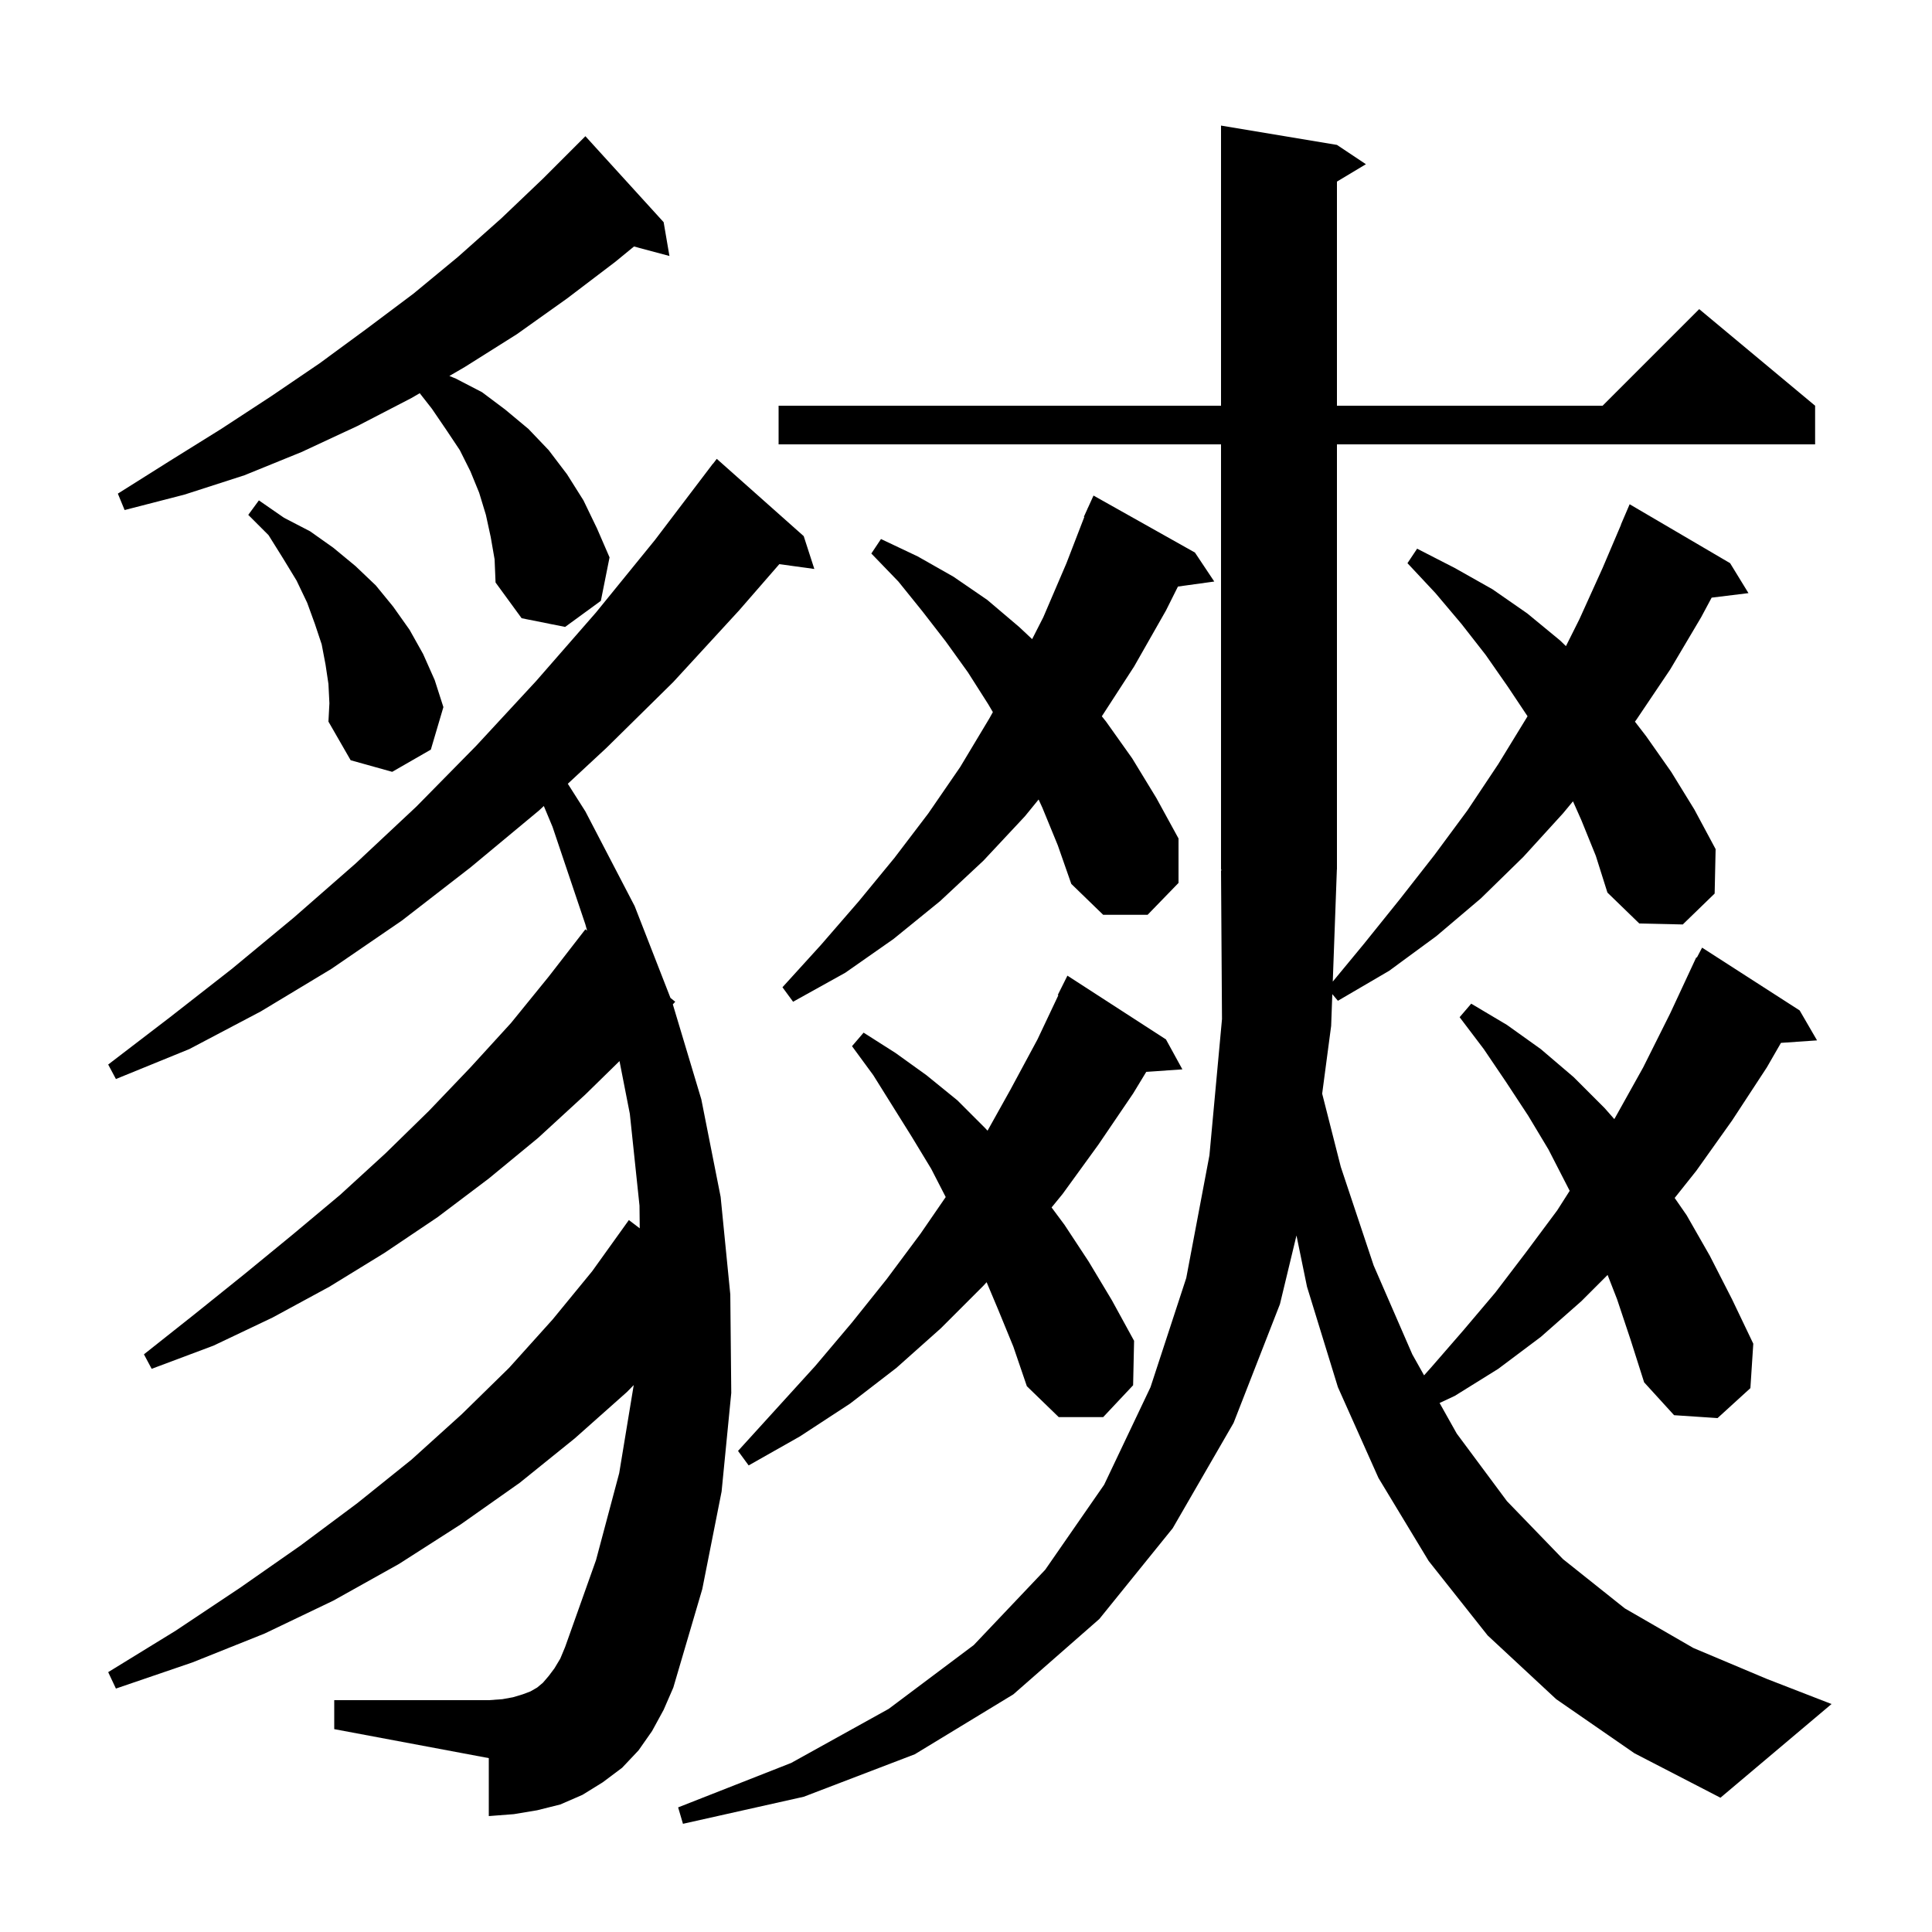 <svg xmlns="http://www.w3.org/2000/svg" xmlns:xlink="http://www.w3.org/1999/xlink" version="1.1" baseProfile="full" viewBox="0 0 200 200" width="200" height="200"><g fill="currentColor"><path d="M 137.968 101.613 L 141.2 97.7 L 144.9 93.1 L 148.5 88.5 L 151.9 83.9 L 155.1 79.1 L 158.1 74.2 L 158.131 74.146 L 156.1 71.1 L 153.8 67.8 L 151.3 64.6 L 148.6 61.4 L 145.7 58.3 L 146.7 56.8 L 150.6 58.8 L 154.5 61.0 L 158.1 63.5 L 161.5 66.3 L 162.106 66.887 L 163.5 64.1 L 165.9 58.8 L 167.814 54.305 L 167.8 54.3 L 168.7 52.2 L 179.1 58.3 L 181.0 61.4 L 177.189 61.868 L 176.1 63.9 L 172.9 69.3 L 169.4 74.5 L 169.248 74.706 L 170.4 76.2 L 173.0 79.9 L 175.4 83.8 L 177.6 87.9 L 177.5 92.5 L 174.2 95.7 L 169.7 95.6 L 166.4 92.4 L 165.2 88.6 L 163.7 84.9 L 162.835 82.953 L 161.8 84.2 L 157.7 88.7 L 153.3 93.0 L 148.7 96.9 L 143.8 100.5 L 138.5 103.6 L 137.92 102.915 L 137.8 106.2 L 136.871 113.216 L 138.8 120.8 L 142.2 131.0 L 146.2 140.2 L 147.42 142.375 L 148.2 141.5 L 151.5 137.7 L 154.8 133.8 L 158.0 129.6 L 161.2 125.3 L 162.494 123.273 L 160.3 119.0 L 158.2 115.5 L 155.9 112.0 L 153.6 108.6 L 151.1 105.3 L 152.3 103.9 L 156.0 106.1 L 159.5 108.6 L 162.9 111.5 L 166.1 114.7 L 167.111 115.846 L 167.2 115.7 L 170.1 110.5 L 172.9 104.9 L 175.6 99.1 L 175.658 99.13 L 176.2 98.1 L 186.3 104.6 L 188.1 107.7 L 184.365 107.958 L 182.9 110.5 L 179.3 116.0 L 175.6 121.2 L 173.362 124.012 L 174.6 125.8 L 177.0 130.0 L 179.3 134.5 L 181.5 139.1 L 181.2 143.7 L 177.8 146.8 L 173.3 146.5 L 170.2 143.1 L 168.8 138.7 L 167.4 134.5 L 166.418 131.982 L 163.7 134.7 L 159.5 138.4 L 155.1 141.7 L 150.6 144.5 L 149.026 145.237 L 150.8 148.4 L 156.0 155.4 L 161.8 161.4 L 168.2 166.5 L 175.3 170.6 L 182.9 173.8 L 189.6 176.4 L 178.1 186.1 L 169.2 181.5 L 161.1 175.9 L 154.0 169.3 L 147.9 161.6 L 142.7 153.0 L 138.5 143.6 L 135.3 133.2 L 134.211 127.897 L 132.5 135.0 L 127.7 147.3 L 121.4 158.2 L 113.8 167.6 L 104.9 175.4 L 94.7 181.6 L 83.2 186.0 L 70.7 188.8 L 70.2 187.1 L 81.9 182.5 L 92.0 176.9 L 100.8 170.3 L 108.2 162.5 L 114.3 153.7 L 119.1 143.6 L 122.8 132.3 L 125.2 119.6 L 126.5 105.5 L 126.4 90.1 L 126.466 90.098 L 126.4 90.0 L 126.4 46.0 L 80.6 46.0 L 80.6 42.0 L 126.4 42.0 L 126.4 13.0 L 138.4 15.0 L 141.4 17.0 L 138.4 18.8 L 138.4 42.0 L 165.9 42.0 L 175.9 32.0 L 187.9 42.0 L 187.9 46.0 L 138.4 46.0 L 138.4 90.0 L 138.392 90.012 Z M 67.5 179.2 L 66.1 181.2 L 64.4 183.0 L 62.4 184.5 L 60.3 185.8 L 58.0 186.8 L 55.6 187.4 L 53.2 187.8 L 50.6 188.0 L 50.6 182.0 L 34.6 179.0 L 34.6 176.0 L 50.6 176.0 L 52.0 175.9 L 53.1 175.7 L 54.1 175.4 L 54.9 175.1 L 55.6 174.7 L 56.2 174.2 L 56.8 173.5 L 57.4 172.7 L 58.0 171.7 L 58.5 170.5 L 61.7 161.5 L 64.1 152.5 L 65.6 143.4 L 65.601 143.385 L 64.9 144.1 L 59.5 148.9 L 53.8 153.5 L 47.7 157.8 L 41.3 161.9 L 34.5 165.7 L 27.4 169.1 L 19.9 172.1 L 12.0 174.8 L 11.2 173.1 L 18.2 168.8 L 24.8 164.4 L 31.1 160.0 L 37.0 155.6 L 42.6 151.1 L 47.8 146.4 L 52.7 141.6 L 57.2 136.6 L 61.3 131.6 L 65.1 126.3 L 66.225 127.156 L 66.2 124.8 L 65.2 115.3 L 64.131 109.843 L 60.6 113.3 L 55.7 117.8 L 50.6 122.0 L 45.3 126.0 L 39.8 129.7 L 34.1 133.2 L 28.2 136.4 L 22.1 139.3 L 15.7 141.7 L 14.9 140.2 L 20.2 136.0 L 25.3 131.9 L 30.3 127.8 L 35.2 123.7 L 39.9 119.4 L 44.4 115.0 L 48.7 110.5 L 52.9 105.9 L 56.8 101.1 L 60.6 96.2 L 60.775 96.341 L 60.6 95.7 L 57.2 85.6 L 56.297 83.438 L 55.8 83.9 L 48.7 89.8 L 41.6 95.3 L 34.3 100.3 L 27.0 104.7 L 19.6 108.6 L 12.0 111.7 L 11.2 110.2 L 17.6 105.3 L 24.0 100.3 L 30.4 95.0 L 36.8 89.4 L 43.1 83.5 L 49.3 77.2 L 55.5 70.5 L 61.7 63.4 L 67.8 55.9 L 73.8 48.0 L 73.81 48.008 L 74.2 47.5 L 83.2 55.5 L 84.3 58.9 L 80.676 58.4 L 76.5 63.2 L 69.7 70.6 L 62.8 77.4 L 58.779 81.134 L 60.6 84.0 L 65.7 93.8 L 69.405 103.301 L 69.9 103.7 L 69.651 103.971 L 72.6 113.8 L 74.6 123.9 L 75.6 134.0 L 75.7 144.2 L 74.7 154.4 L 72.7 164.5 L 69.7 174.7 L 68.7 177.0 Z M 103.3 135.5 L 102.135 132.733 L 101.8 133.1 L 97.4 137.5 L 92.8 141.6 L 88.0 145.3 L 82.8 148.7 L 77.5 151.7 L 76.4 150.2 L 84.4 141.4 L 88.2 136.9 L 91.8 132.4 L 95.3 127.7 L 97.9 123.918 L 96.4 121.0 L 94.4 117.7 L 90.4 111.3 L 88.2 108.3 L 89.4 106.9 L 92.7 109.0 L 95.9 111.3 L 99.1 113.9 L 102.0 116.8 L 102.231 117.047 L 104.6 112.8 L 107.4 107.6 L 109.562 103.026 L 109.5 103.0 L 110.5 101.0 L 120.7 107.6 L 122.4 110.7 L 118.661 110.958 L 117.3 113.2 L 113.7 118.5 L 110.0 123.6 L 108.86 124.996 L 110.2 126.8 L 112.7 130.6 L 115.1 134.6 L 117.4 138.8 L 117.3 143.4 L 114.2 146.7 L 109.6 146.7 L 106.3 143.5 L 104.9 139.4 Z M 107.9 83.6 L 107.516 82.765 L 106.1 84.5 L 101.8 89.1 L 97.3 93.3 L 92.5 97.2 L 87.5 100.7 L 82.1 103.7 L 81.0 102.2 L 85.0 97.8 L 88.9 93.3 L 92.6 88.8 L 96.1 84.2 L 99.4 79.4 L 102.4 74.4 L 102.781 73.717 L 102.3 72.9 L 100.2 69.6 L 97.9 66.4 L 95.5 63.3 L 93.0 60.2 L 90.2 57.3 L 91.2 55.8 L 95.0 57.6 L 98.7 59.7 L 102.2 62.1 L 105.5 64.9 L 106.847 66.163 L 108.0 63.9 L 110.4 58.3 L 112.247 53.515 L 112.2 53.5 L 112.549 52.733 L 112.6 52.6 L 112.608 52.603 L 113.2 51.3 L 123.7 57.2 L 125.7 60.2 L 121.941 60.719 L 120.7 63.2 L 117.4 69.0 L 114.061 74.151 L 114.5 74.7 L 117.2 78.5 L 119.7 82.6 L 122.0 86.8 L 122.0 91.4 L 118.8 94.7 L 114.2 94.7 L 110.9 91.5 L 109.5 87.5 Z M 34.0 70.8 L 33.7 68.8 L 33.3 66.7 L 32.6 64.6 L 31.8 62.4 L 30.7 60.1 L 29.3 57.8 L 27.8 55.4 L 25.7 53.3 L 26.8 51.8 L 29.4 53.6 L 32.1 55.0 L 34.5 56.7 L 36.8 58.6 L 38.9 60.6 L 40.7 62.8 L 42.4 65.2 L 43.8 67.7 L 45.0 70.4 L 45.9 73.2 L 44.6 77.6 L 40.6 79.9 L 36.3 78.7 L 34.0 74.7 L 34.1 72.8 Z M 50.8 55.6 L 50.3 53.3 L 49.6 51.0 L 48.7 48.8 L 47.6 46.6 L 46.2 44.5 L 44.7 42.3 L 43.451 40.705 L 42.6 41.2 L 37.0 44.1 L 31.2 46.8 L 25.3 49.2 L 19.1 51.2 L 12.9 52.8 L 12.2 51.1 L 17.6 47.7 L 22.9 44.4 L 28.1 41.0 L 33.1 37.6 L 38.0 34.0 L 42.8 30.4 L 47.4 26.6 L 51.9 22.6 L 56.2 18.5 L 60.6 14.1 L 68.7 23.0 L 69.3 26.5 L 65.63 25.517 L 63.7 27.1 L 58.7 30.9 L 53.5 34.6 L 48.1 38.0 L 46.521 38.919 L 47.2 39.2 L 49.9 40.6 L 52.3 42.4 L 54.7 44.4 L 56.8 46.6 L 58.7 49.1 L 60.4 51.8 L 61.8 54.7 L 63.1 57.7 L 62.2 62.2 L 58.5 64.9 L 54.0 64.0 L 51.3 60.3 L 51.2 57.9 Z "/></g></svg>